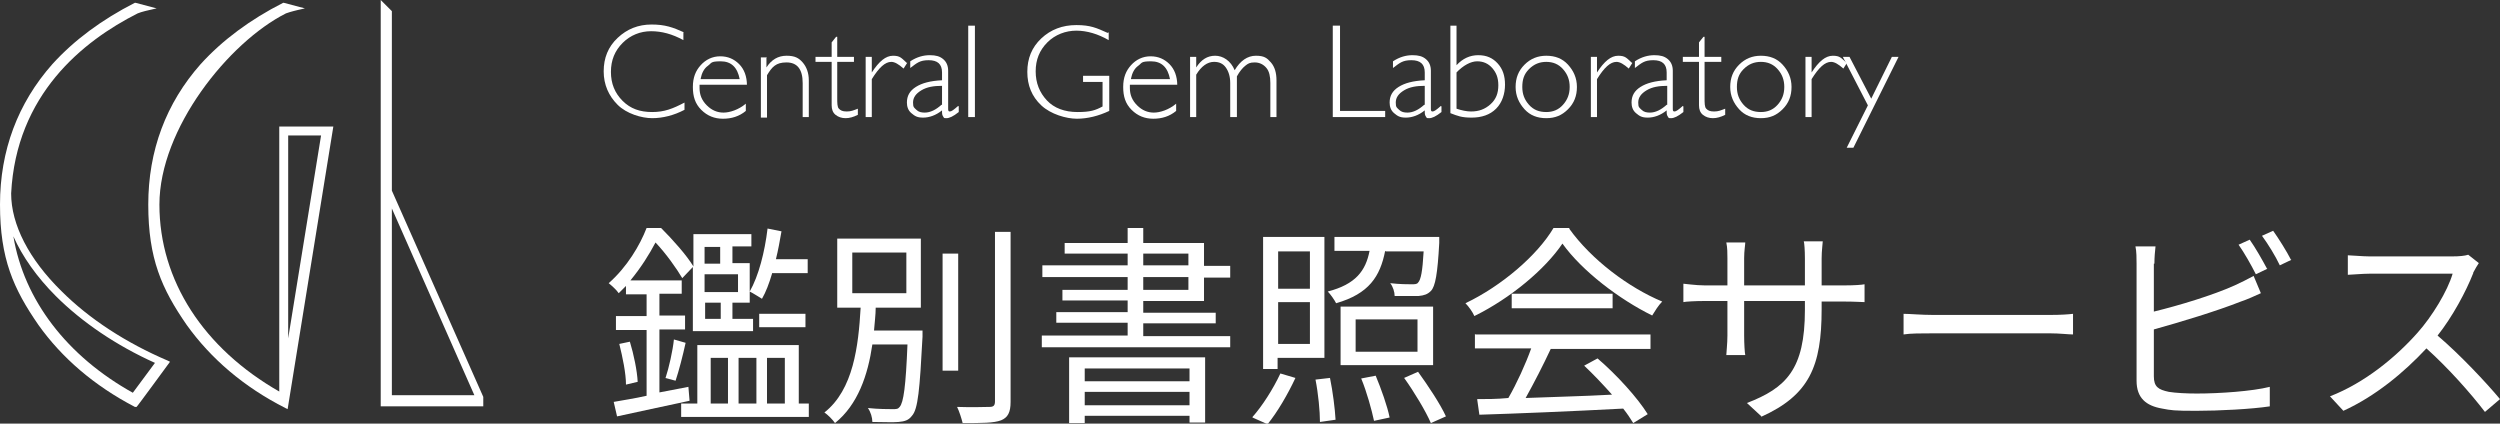 <?xml version="1.0" encoding="UTF-8"?><svg id="uuid-173aaf37-405b-4b6c-b386-6be973a8c9b7" xmlns="http://www.w3.org/2000/svg" viewBox="0 0 448.5 76"><rect x="0" y="0" width="448.5" height="76" fill="#333333" stroke="none"/><g id="uuid-eb300605-2a82-43be-8e3c-08bec827e4b1"><path d="M11,52.2c-5.8-5.7-9-11.9-9-17.5C2.9,17,14.8,7.4,24.7,2.4c.7-.3,2.1-.6,2.1-.6l1.3-.3-3.8-1h-.1c-5.9,3-10.9,6.7-14.8,11C3.2,18.5,0,27,0,36.7s2.4,15.1,6.9,21.6c4.2,5.9,10,10.9,17.3,14.7h.3c0,.1,6-8.1,6-8.1l-.4-.2c-7.5-3.2-14.1-7.5-19.1-12.5ZM23.9,70.5c-11.9-6.6-19.6-16.7-21.5-28.1,1.6,3.6,4.2,7.3,7.6,10.7,4.7,4.7,10.9,8.9,17.8,12l-4,5.4Z" style="fill:#fff; stroke-width:0px;"/><path d="M50.2,70.3c-13.7-7.8-21.6-20-21.6-33.6S41,7.6,51.3,2.4c.8-.3,2.1-.6,2.1-.6l1.3-.3-3.8-1h-.1c-5.9,3-10.9,6.7-14.8,11-6.2,7-9.4,15.5-9.4,25.2s2.4,15.1,6.9,21.6c4.3,6,10.2,11.1,17.7,14.9l.4.2,8.2-50.7h-9.7v47.6ZM57.6,24.3l-5.9,36.4V24.3h5.9Z" style="fill:#fff; stroke-width:0px;"/><path d="M70.3,34.2V2l-2-2v72.9h18.4v-1.7l-16.4-37ZM70.3,70.9v-33.5l14.8,33.5h-14.8Z" style="fill:#fff; stroke-width:0px;"/><path d="M122.6,5.8v1.4c-2-1.1-3.9-1.6-5.8-1.6s-3.7.7-5.1,2.1-2.1,3.1-2.1,5.2.7,3.8,2.1,5.2,3.1,2,5.3,2,3.7-.6,5.8-1.7v1.3c-1.9,1-3.9,1.5-5.8,1.5s-4.6-.8-6.2-2.4-2.5-3.6-2.5-6,.8-4.4,2.5-6,3.7-2.4,6.1-2.4,3.8.5,5.8,1.4Z" style="fill:#fff; stroke-width:0px;"/><path d="M134,15.2h-8.5c0,.2,0,.4,0,.6,0,1.2.4,2.2,1.3,3.1s1.9,1.3,3,1.3,2.7-.5,4-1.6v1.3c-1.2,1-2.6,1.4-4.1,1.4s-2.8-.5-3.9-1.6-1.5-2.4-1.5-4.1.5-2.9,1.4-3.9,2.1-1.6,3.5-1.6,2.5.5,3.4,1.4,1.4,2.2,1.4,3.8ZM125.7,14.2h7c-.4-2.1-1.5-3.2-3.4-3.2s-1.6.3-2.3.8-1.1,1.3-1.3,2.3Z" style="fill:#fff; stroke-width:0px;"/><path d="M137.5,10.2v1.9h0c.9-1.4,2.1-2.1,3.6-2.1s2.2.4,2.9,1.2,1.1,1.9,1.1,3.2v6.6h-1.1v-6.1c0-2.5-1-3.7-2.9-3.7s-2.6.8-3.5,2.3v7.6h-1.1v-10.8h1.1Z" style="fill:#fff; stroke-width:0px;"/><path d="M150.2,6.6v3.6h3v.9h-3v6.4c0,1,0,1.7.3,2s.6.5,1.4.5,1.2-.2,2-.5v1.1c-.8.4-1.5.6-2.2.6s-1.3-.2-1.8-.6-.7-1-.7-1.7v-7.8h-2.9v-.9h2.9v-2.6l.8-1h.4Z" style="fill:#fff; stroke-width:0px;"/><path d="M162.8,11.2l-.7,1.1c-.9-.8-1.6-1.2-2.2-1.2-1.1,0-2.2,1-3.5,3.1v6.8h-1.1v-10.8h1.1v2.8h0c1.3-2,2.5-3,3.8-3s1.5.4,2.5,1.3Z" style="fill:#fff; stroke-width:0px;"/><path d="M172,19.1v1c-1,.8-1.7,1.1-2.2,1.1s-.4,0-.6-.3-.2-.5-.2-1.1c-1.1.9-2.3,1.3-3.4,1.3s-1.5-.3-2.1-.8-.8-1.2-.8-1.9c0-1.2.5-2.1,1.6-2.8s2.6-1.1,4.7-1.2v-1.4c0-1.5-.8-2.2-2.4-2.2s-2.1.5-3.3,1.4v-1.2c1.2-.8,2.4-1.1,3.5-1.1s1.8.2,2.4.7.9,1.2.9,2.1v6.7c0,.4,0,.6.3.6s.7-.3,1.5-1ZM169,18.8v-3.4c-1.5,0-2.7.2-3.7.8s-1.5,1.3-1.5,2.2.2.9.6,1.3.9.5,1.5.5c1,0,2-.5,3-1.4Z" style="fill:#fff; stroke-width:0px;"/><path d="M174.9,4.6v16.4h-1.2V4.6h1.2Z" style="fill:#fff; stroke-width:0px;"/><path d="M198.9,5.8v1.4c-1.9-1.1-3.9-1.7-5.8-1.7s-3.8.7-5.2,2.1-2.1,3.1-2.1,5.2.7,3.8,2,5.2,3.2,2.1,5.5,2.1,3.2-.3,4.5-1v-4.4h-3.5v-1.1h4.7v6.3c-1.9.9-3.9,1.4-5.8,1.4s-4.7-.8-6.4-2.4-2.5-3.6-2.5-6,.8-4.4,2.5-6c1.7-1.6,3.8-2.4,6.3-2.4s3.6.5,5.6,1.4Z" style="fill:#fff; stroke-width:0px;"/><path d="M211.2,15.2h-8.5c0,.2,0,.4,0,.6,0,1.2.4,2.2,1.3,3.1s1.9,1.3,3,1.3,2.7-.5,4-1.6v1.3c-1.2,1-2.6,1.4-4.1,1.4s-2.8-.5-3.9-1.6-1.5-2.4-1.5-4.1.5-2.9,1.4-3.9,2.1-1.6,3.5-1.6,2.5.5,3.4,1.4,1.4,2.2,1.4,3.8ZM202.9,14.2h7c-.4-2.1-1.5-3.2-3.4-3.2s-1.6.3-2.3.8-1.1,1.3-1.3,2.3Z" style="fill:#fff; stroke-width:0px;"/><path d="M214.6,10.2v1.9h0c.9-1.4,2-2.1,3.4-2.1s2.8.9,3.5,2.6c1-1.7,2.3-2.6,3.8-2.6s2,.4,2.7,1.2,1,1.9,1,3.2v6.6h-1.1v-6.1c0-1.2-.2-2.1-.7-2.7s-1.2-1-2.1-1-1.2.2-1.7.6-1,1-1.5,1.9v7.3h-1.2v-6.1c0-1.2-.3-2.1-.8-2.8s-1.2-1-2.1-1c-1.2,0-2.3.8-3.2,2.3v7.6h-1.1v-10.8h1.1Z" style="fill:#fff; stroke-width:0px;"/><path d="M240.4,4.6v15.3h8.1v1.1h-9.4V4.6h1.3Z" style="fill:#fff; stroke-width:0px;"/><path d="M258.6,19.1v1c-1,.8-1.7,1.1-2.2,1.1s-.4,0-.6-.3-.2-.5-.2-1.1c-1.1.9-2.3,1.3-3.4,1.3s-1.5-.3-2.1-.8-.8-1.2-.8-1.9c0-1.2.5-2.1,1.6-2.8s2.6-1.1,4.7-1.2v-1.4c0-1.5-.8-2.2-2.4-2.2s-2.1.5-3.3,1.4v-1.2c1.2-.8,2.4-1.1,3.5-1.1s1.8.2,2.4.7.9,1.2.9,2.1v6.7c0,.4,0,.6.3.6s.7-.3,1.5-1ZM255.6,18.8v-3.4c-1.5,0-2.7.2-3.7.8s-1.5,1.3-1.5,2.2.2.9.6,1.3.9.5,1.5.5c1,0,2-.5,3-1.4Z" style="fill:#fff; stroke-width:0px;"/><path d="M260.2,20.4V4.6h1.1v7.1c1.1-1.2,2.4-1.8,3.9-1.8s2.6.5,3.5,1.5,1.3,2.2,1.3,3.8-.5,3.2-1.6,4.3-2.6,1.6-4.4,1.6-2.5-.3-3.8-.8ZM261.3,13v6.5c.9.3,1.8.5,2.6.5,1.4,0,2.5-.4,3.5-1.3s1.4-2,1.4-3.4-.4-2.3-1.1-3.1-1.6-1.2-2.7-1.2-2.5.7-3.8,2.1Z" style="fill:#fff; stroke-width:0px;"/><path d="M277.4,10c1.6,0,2.9.5,3.9,1.6s1.6,2.4,1.6,4-.5,2.9-1.6,4-2.3,1.6-3.9,1.6-2.9-.5-3.9-1.6-1.6-2.4-1.6-4,.5-2.9,1.6-4,2.4-1.6,3.9-1.6ZM277.4,20.1c1.2,0,2.2-.4,3-1.3s1.2-1.9,1.2-3.2-.4-2.3-1.2-3.2-1.8-1.3-3-1.3-2.2.4-3.1,1.3-1.2,1.9-1.2,3.2.4,2.3,1.2,3.2,1.8,1.3,3.1,1.3Z" style="fill:#fff; stroke-width:0px;"/><path d="M292.9,11.2l-.7,1.1c-.9-.8-1.6-1.2-2.2-1.2-1.1,0-2.2,1-3.5,3.1v6.8h-1.1v-10.8h1.1v2.8h0c1.3-2,2.5-3,3.8-3s1.5.4,2.5,1.3Z" style="fill:#fff; stroke-width:0px;"/><path d="M302,19.1v1c-1,.8-1.7,1.1-2.2,1.1s-.4,0-.6-.3-.2-.5-.2-1.1c-1.1.9-2.3,1.3-3.4,1.3s-1.5-.3-2.1-.8-.8-1.2-.8-1.9c0-1.2.5-2.1,1.6-2.8s2.6-1.1,4.7-1.2v-1.4c0-1.5-.8-2.2-2.4-2.2s-2.1.5-3.3,1.4v-1.2c1.2-.8,2.4-1.1,3.5-1.1s1.8.2,2.4.7.9,1.2.9,2.1v6.7c0,.4,0,.6.3.6s.7-.3,1.5-1ZM299.1,18.8v-3.4c-1.5,0-2.7.2-3.7.8s-1.5,1.3-1.5,2.2.2.9.6,1.3.9.5,1.5.5c1,0,2-.5,3-1.4Z" style="fill:#fff; stroke-width:0px;"/><path d="M305.8,6.6v3.6h3v.9h-3v6.4c0,1,0,1.7.3,2s.6.5,1.4.5,1.2-.2,2-.5v1.1c-.8.4-1.5.6-2.2.6s-1.3-.2-1.8-.6-.7-1-.7-1.7v-7.8h-2.9v-.9h2.9v-2.6l.8-1h.4Z" style="fill:#fff; stroke-width:0px;"/><path d="M315.9,10c1.6,0,2.9.5,3.9,1.6s1.6,2.4,1.6,4-.5,2.9-1.6,4-2.3,1.6-3.9,1.6-2.9-.5-3.9-1.6-1.6-2.4-1.6-4,.5-2.9,1.6-4,2.4-1.6,3.9-1.6ZM315.9,20.1c1.2,0,2.2-.4,3-1.3s1.2-1.9,1.2-3.2-.4-2.3-1.2-3.2-1.8-1.3-3-1.3-2.2.4-3.1,1.3-1.2,1.9-1.2,3.2.4,2.3,1.2,3.2,1.8,1.3,3.1,1.3Z" style="fill:#fff; stroke-width:0px;"/><path d="M331.4,11.2l-.7,1.1c-.9-.8-1.6-1.2-2.2-1.2-1.1,0-2.2,1-3.5,3.1v6.8h-1.1v-10.8h1.1v2.8h0c1.3-2,2.5-3,3.8-3s1.5.4,2.5,1.3Z" style="fill:#fff; stroke-width:0px;"/><path d="M340.6,10.2l-8.1,16.3h-1.2l3.8-7.6-4.5-8.7h1.2l3.9,7.5,3.7-7.5h1.2Z" style="fill:#fff; stroke-width:0px;"/><path d="M123.7,71.9c-4.6,1-9.4,2-13,2.8l-.6-2.6c1.6-.3,3.7-.6,5.9-1.1v-11.8h-5.5v-2.5h5.5v-3.9h-3.7v-1.5c-.4.4-.8.8-1.3,1.3-.4-.6-1.3-1.4-1.8-1.8,3.3-2.9,5.6-6.8,6.8-9.9h2.6c2.1,2.1,4.6,4.9,5.8,6.9v-5.8h10.4v2.2h-3.4v3h3.1v7.1h-3.1v2.9h3.7v2.2h-10.8v-11.5l-1.9,2c-1-1.7-2.9-4.4-4.8-6.4-1.1,2.1-2.6,4.5-4.5,6.8h9.2v2.4h-4v3.9h4.6v2.5h-4.6v11.3l5.2-1,.2,2.4ZM113,61.3c.7,2.3,1.3,5.2,1.4,7.2l-2.1.5c0-2-.6-4.9-1.2-7.3l1.9-.4ZM119.4,67.8c.6-1.8,1.3-4.9,1.5-6.9l2.1.6c-.5,2.3-1.2,5-1.8,6.8l-1.9-.5ZM145.1,72.4v2.4h-22.9v-2.4h2.9v-10.5h18.2v10.5h1.8ZM126.4,44.3v3h2.8v-3h-2.8ZM132.4,49.2h-6v3.2h6v-3.2ZM129.3,54.3h-2.8v2.9h2.8v-2.9ZM127.5,72.4h3.1v-8.2h-3.1v8.2ZM132.5,64.2v8.2h3.2v-8.2h-3.2ZM138.5,49.1c-.5,1.7-1.1,3.3-1.8,4.5-.5-.3-1.6-1-2.2-1.3,1.6-2.8,2.7-7.1,3.2-11.3l2.5.5c-.3,1.7-.6,3.4-1,5h5.7v2.5h-6.4ZM136.2,56.3h8.3v2.4h-8.3v-2.4ZM137.6,64.2v8.2h3.2v-8.2h-3.2Z" style="fill:#fff; stroke-width:0px;"/><path d="M165.5,59.2s0,.9,0,1.2c-.5,9.5-.8,13-1.9,14.2-.6.8-1.3,1-2.4,1.1-1,.1-2.8,0-4.7,0,0-.8-.3-1.8-.8-2.5,1.9.2,3.7.2,4.4.2s1,0,1.3-.4c.7-.8,1.1-3.7,1.4-11.2h-6.3c-.8,5.5-2.6,10.8-6.7,14.1-.4-.6-1.3-1.5-1.9-1.9,5.2-4.1,6.1-11.9,6.5-18.8h-4.2v-12.4h15v12.4h-8.1c0,1.3-.2,2.7-.3,4.1h8.7ZM152.9,52.6h9.7v-7.3h-9.7v7.3ZM171.9,66.5h-2.8v-21h2.8v21ZM181.3,41.7v30.4c0,1.9-.5,2.8-1.7,3.3-1.3.5-3.4.5-6.9.5-.2-.8-.6-2.1-1-2.9,2.7.1,5.1,0,5.8,0,.7,0,1-.2,1-1v-30.4h2.8Z" style="fill:#fff; stroke-width:0px;"/><path d="M220.7,60.2v2.1h-33.8v-2.1h15.4v-2.3h-12.8v-1.9h12.8v-2.1h-11.7v-1.9h11.7v-2.3h-15.3v-2.1h15.3v-2.1h-11.3v-1.9h11.3v-2.7h2.8v2.7h10.9v4.1h4.7v2.1h-4.7v4.2h-10.9v2.1h13v1.9h-13v2.3h15.6ZM191.8,64.1h24.4v11.7h-2.8v-1.2h-18.8v1.3h-2.8v-11.8ZM194.6,66.1v2.3h18.8v-2.3h-18.8ZM213.4,72.7v-2.4h-18.8v2.4h18.8ZM205.1,47.6h8.1v-2.1h-8.1v2.1ZM205.1,52h8.1v-2.3h-8.1v2.3Z" style="fill:#fff; stroke-width:0px;"/><path d="M224.7,74.8c1.7-1.9,3.7-5,5-7.8l2.7.8c-1.3,2.8-3.2,6.1-5,8.3l-2.7-1.2ZM229.3,66.2h-2.7v-23.7h11v21.7h-8.4v2ZM229.3,45.1v6.7h5.7v-6.7h-5.7ZM235,61.7v-7.5h-5.7v7.5h5.7ZM238.6,67.8c.5,2.4.9,5.6,1,7.5l-2.8.4c0-1.9-.3-5.1-.8-7.6l2.6-.3ZM248.5,45c-.9,4.6-2.9,7.7-8.8,9.4-.3-.6-1-1.6-1.5-2.1,5-1.3,6.8-3.7,7.5-7.3h-6.3v-2.5h18.8s0,.7,0,1.1c-.3,5.5-.7,7.8-1.5,8.6-.6.6-1.2.8-2.2.9-.9,0-2.6,0-4.3,0,0-.7-.3-1.7-.8-2.3,1.7.2,3.2.2,3.8.2s1,0,1.2-.3c.5-.5.8-2,1-5.6h-6.8ZM257.1,65.5h-16.6v-10.5h16.6v10.5ZM254.3,57.3h-11.1v5.8h11.1v-5.8ZM246.8,67.4c1,2.4,2.1,5.5,2.5,7.5l-2.8.6c-.4-1.9-1.3-5.2-2.3-7.6l2.6-.5ZM254.4,66.7c1.8,2.5,4,5.8,5,8l-2.7,1.2c-.9-2.1-3-5.6-4.8-8.1l2.5-1.1Z" style="fill:#fff; stroke-width:0px;"/><path d="M281.5,41c4,5.6,10.7,10.6,16.7,13.1-.7.7-1.3,1.7-1.8,2.5-5.9-2.9-12.6-8-16.1-12.9-3.1,4.6-9.3,9.8-15.8,13-.3-.7-1-1.7-1.6-2.3,6.5-3.1,12.9-8.6,15.8-13.5h2.9ZM264.7,60h31.4v2.6h-17.9c-1.3,2.8-3,6.1-4.5,8.8,4.7-.2,10.1-.3,15.5-.6-1.6-1.8-3.4-3.7-5-5.2l2.4-1.3c3.5,3,7.2,7.1,9,10l-2.6,1.6c-.5-.8-1-1.6-1.8-2.6-9.4.5-19.3.9-25.8,1.1l-.4-2.8c1.6,0,3.6,0,5.6-.2,1.5-2.6,3.1-6.1,4.1-8.9h-10.1v-2.6ZM289.3,52.7v2.6h-18.1v-2.6h18.1Z" style="fill:#fff; stroke-width:0px;"/><path d="M316,74.7l-2.6-2.4c7-2.7,10.4-6,10.4-16.7v-1.6h-10.9v6.2c0,1.4.1,3.1.2,3.5h-3.4c0-.4.2-2,.2-3.5v-6.2h-4.1c-1.6,0-3.4.1-3.8.2v-3.3c.3,0,2.2.3,3.8.3h4.1v-4.9c0-.8,0-1.9-.2-2.8h3.4c0,.4-.2,1.5-.2,2.8v4.9h10.9v-4.8c0-1.5-.1-2.8-.2-3.1h3.4c0,.4-.2,1.6-.2,3.1v4.8h4.2c1.7,0,3-.1,3.5-.2v3.2c-.4,0-1.8-.1-3.5-.1h-4.2v1.4c0,10.2-2.2,15.4-10.9,19.3Z" style="fill:#fff; stroke-width:0px;"/><path d="M346.9,56.5h20.9c1.9,0,3.3-.1,4.1-.2v3.7c-.8,0-2.4-.2-4.1-.2h-21c-2.1,0-4.1,0-5.3.2v-3.7c1.1,0,3.2.2,5.3.2Z" style="fill:#fff; stroke-width:0px;"/><path d="M386.4,47.3v8.6c4.5-1.1,10.5-2.9,14.5-4.7,1.1-.5,2.3-1.1,3.4-1.7l1.3,3.1c-1.1.5-2.4,1.1-3.6,1.5-4.3,1.7-10.9,3.7-15.6,5v8.4c0,1.9.8,2.4,2.7,2.8,1.2.2,3.2.3,5,.3,4.1,0,9.9-.4,13.1-1.2v3.5c-3.3.5-9.1.8-13.2.8s-4.5-.1-6.1-.4c-2.9-.5-4.6-1.9-4.6-5v-21c0-.9,0-2.2-.2-3.1h3.6c-.1.9-.2,2-.2,3.1ZM406.8,48.2l-2.1,1c-.8-1.6-2.1-3.9-3.1-5.3l2-.9c1,1.4,2.3,3.7,3.1,5.2ZM411.1,46.6l-2.1,1c-.8-1.7-2.1-3.8-3.2-5.3l2-.9c1,1.4,2.5,3.8,3.2,5.2Z" style="fill:#fff; stroke-width:0px;"/><path d="M443.7,49c-1.3,3.3-3.7,7.8-6.4,11.2,4,3.4,8.7,8.4,11.2,11.4l-2.7,2.3c-2.6-3.4-6.6-7.9-10.5-11.4-4.1,4.4-9.2,8.6-14.9,11.2l-2.4-2.6c6.2-2.4,11.8-7,15.7-11.4,2.6-2.9,5.4-7.5,6.3-10.6h-14.9c-1.3,0-3.4.2-3.9.2v-3.5c.5,0,2.7.2,3.9.2h14.8c1.3,0,2.3-.1,2.9-.3l1.9,1.5c-.2.3-.7,1.1-1,1.7Z" style="fill:#fff; stroke-width:0px;"/></g></svg>